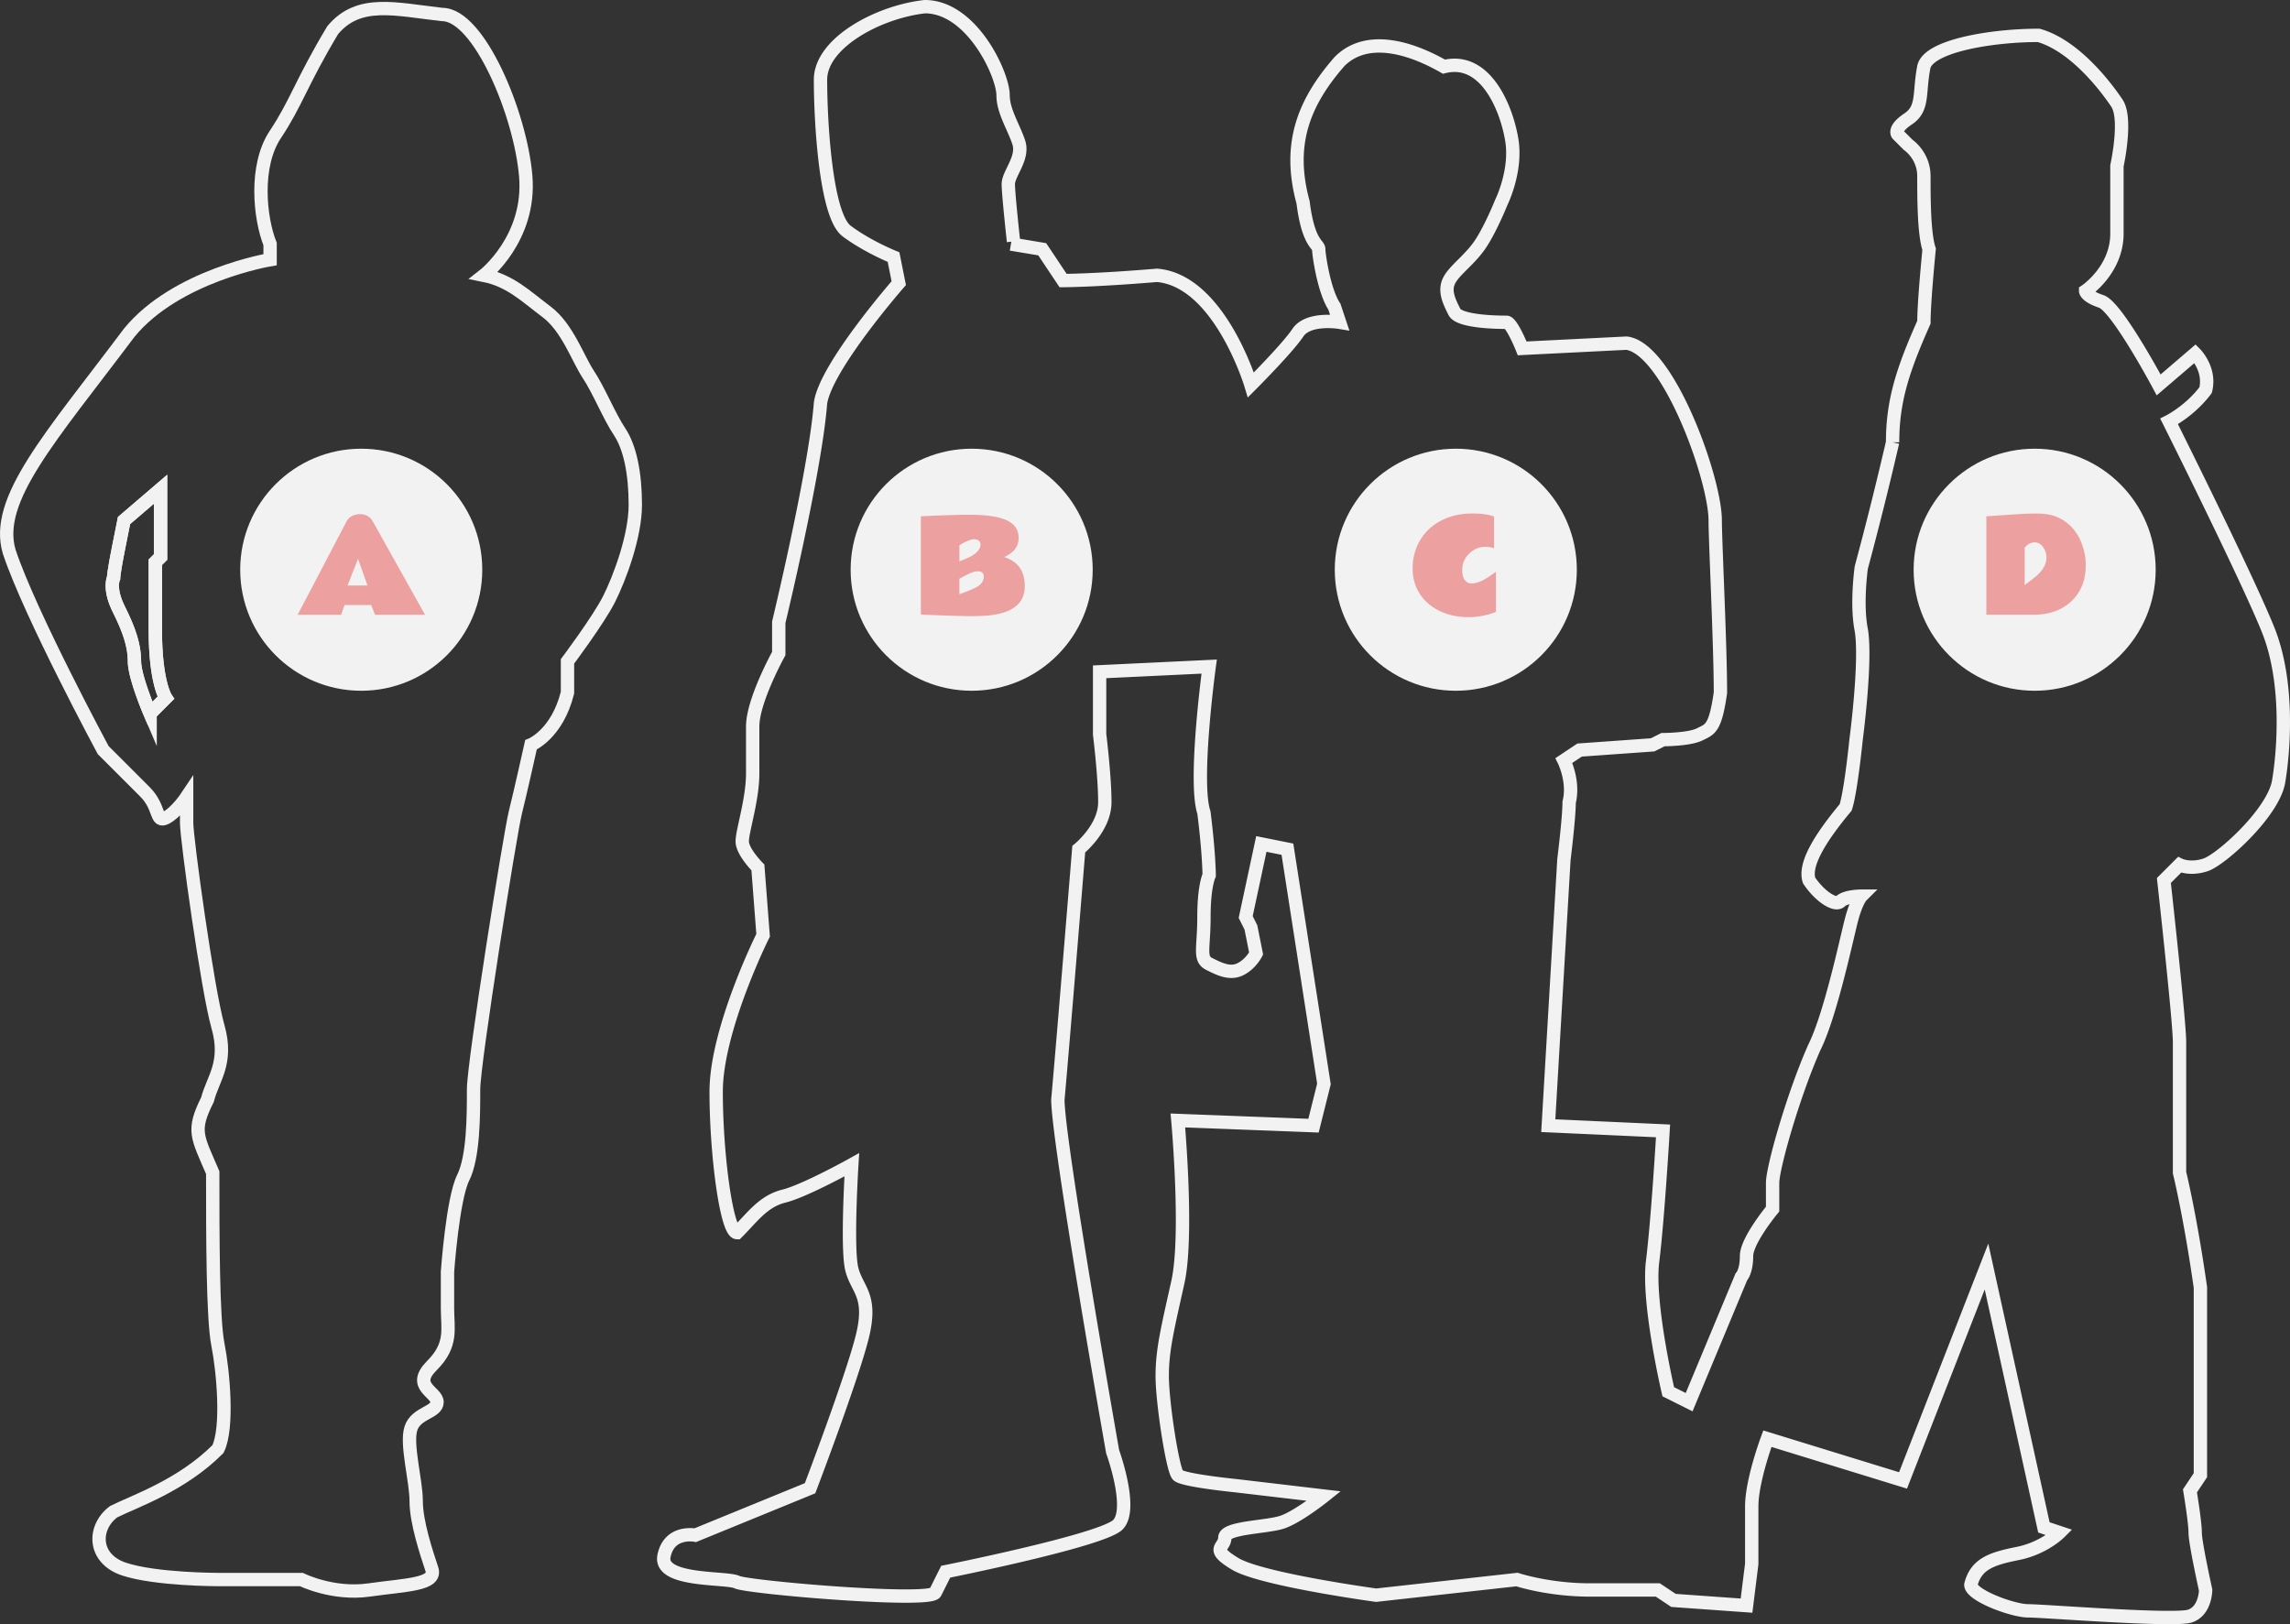 <svg id="_レイヤー_2" xmlns="http://www.w3.org/2000/svg" viewBox="0 0 217.584 154.328"><rect x="0" y="0" width="217.584" height="154.328" fill="#333333" stroke="none"/><defs><style>.cls-1{fill:#f2f2f2}.cls-2{fill:#eca1a0}.cls-3{fill:none;stroke:#f2f2f2;stroke-miterlimit:10;stroke-width:1.268px}</style></defs><g id="_レイヤー_1-2"><path class="cls-3" d="M58.876 41.033c-.992-1.487-1.983-3.965-2.974-5.453-.992-1.487-1.983-4.46-3.966-5.948s-3.47-2.974-5.948-3.47c0 0 4.46-3.47 3.965-9.418-.496-5.948-4.461-15.366-7.93-15.366C37.56.882 34.09-.11 31.612 2.865c-2.975 4.957-3.47 6.94-5.453 9.914-1.983 2.974-1.487 7.93-.496 10.41v1.486s-8.922 1.487-13.384 6.94C4.845 41.529-.608 47.477.88 52.434 2.862 58.382 9.802 71.27 9.802 71.27l3.966 3.966c1.487 1.487.99 2.974 1.982 2.478s1.983-1.982 1.983-1.982v2.478c0 1.487 1.983 15.862 2.974 19.332.992 3.47-.495 4.957-.991 6.94-1.487 2.974-.992 3.47.496 6.94 0 5.948 0 13.879.495 16.357s.992 7.932 0 9.914c-3.47 3.47-7.93 4.957-9.914 5.949-1.982 1.487-1.982 4.46.992 5.452s8.922.992 8.922.992h7.931s2.975 1.487 6.444.991c3.47-.496 6.444-.496 5.949-1.983-.496-1.487-1.487-4.46-1.487-6.444s-.992-5.452-.496-6.94 2.478-1.486 2.478-2.478-2.478-1.487-.495-3.47 1.487-3.47 1.487-5.452v-3.47s.495-6.94 1.487-8.923c.991-1.982.991-5.948.991-8.427s3.47-24.289 3.966-26.271 1.487-6.444 1.487-6.444 2.478-.992 3.47-4.957v-2.974s2.974-3.966 3.965-5.949c.992-1.983 2.479-5.948 2.479-8.922s-.496-5.453-1.487-6.94zM14.263 67.801s-1.487-3.47-1.487-4.957-.496-2.975-1.487-4.957c-.991-1.983-.496-2.975-.496-2.975s0-.495.496-2.974l.496-2.478 3.47-2.974v6.444l-.496.495v6.444c0 4.957.991 6.444.991 6.444l-1.487 1.488z"/><path class="cls-3" d="M14.759 53.425l.496-.495v-6.444l-3.47 2.974-.496 2.478c-.496 2.479-.496 2.974-.496 2.974s-.495.992.496 2.975c.991 1.982 1.487 3.47 1.487 4.957s1.487 4.957 1.487 4.957l1.487-1.488s-.991-1.487-.991-6.444v-6.444zM96.3 22.94s-.495-4.461-.495-5.452 1.487-2.479.991-3.966-1.487-2.974-1.487-4.461c0-1.983-2.974-8.427-7.435-8.427-4.461.496-9.914 3.47-9.914 6.94 0 3.965.496 12.888 2.478 14.375 1.983 1.487 4.462 2.478 4.462 2.478l.495 2.479s-6.94 7.93-7.435 11.4c-.496 6.445-3.966 20.82-3.966 20.82V62.1s-2.478 4.461-2.478 6.94v4.46c0 2.478-.992 5.453-.992 6.444s1.488 2.479 1.488 2.479l.495 6.444s-4.461 8.922-4.461 14.87.991 13.384 1.983 13.384c1.487-1.487 2.478-2.974 4.461-3.47 1.983-.495 6.444-2.974 6.444-2.974s-.496 7.931 0 9.914c.496 1.983 1.983 2.478.991 6.444-.991 3.966-4.957 14.375-4.957 14.375l-10.905 4.461s-2.478-.495-2.974 1.983c-.496 2.479 5.948 1.983 6.94 2.479.991.495 18.34 1.982 18.836.991l.992-1.983s14.87-2.974 16.357-4.461-.495-6.94-.495-6.94-5.205-29.494-5.205-33.46c.496-5.452 1.983-23.792 1.983-23.792s2.478-1.983 2.478-4.462-.495-6.444-.495-6.444v-5.948l10.41-.496s-1.488 10.906-.497 13.88c.496 3.965.496 5.948.496 5.948s-.496.991-.496 3.966-.495 3.965.496 4.46 1.983.992 2.974.497 1.487-1.488 1.487-1.488l-.495-2.478-.496-.991 1.487-6.94 2.478.496 3.47 22.306-.991 3.965-12.888-.495s.991 10.905 0 15.366-1.487 6.444-1.487 8.923.991 8.922 1.487 9.418c.496.496 5.453.991 5.453.991l8.426.992s-2.478 1.982-3.965 2.478c-1.487.496-5.453.496-5.453 1.487s-1.487.992.992 2.479c2.478 1.487 13.383 2.974 13.383 2.974l13.384-1.487s2.974.991 6.94.991h6.444l1.487.992 6.94.495.495-3.965v-5.453c0-2.478 1.487-6.444 1.487-6.444l12.888 3.966 7.931-20.324 5.453 24.785 1.487.495s-1.487 1.488-3.965 1.983-3.966.992-4.462 2.974c0 .992 3.966 2.479 5.453 2.479s13.88.991 15.366.496c1.488-.496 1.488-2.479 1.488-2.479s-.992-4.461-.992-5.453-.496-3.965-.496-3.965l.992-1.487v-17.845c-.992-6.94-1.983-10.905-1.983-10.905V99.029c0-1.983-1.487-15.366-1.487-15.366l1.487-1.487s.991.495 2.479 0c1.487-.496 6.444-4.957 6.94-7.931.495-2.975.99-9.419-.992-14.376s-9.418-19.827-9.418-19.827 1.982-.992 3.47-2.974c.495-1.983-.992-3.47-.992-3.47l-3.47 2.974s-3.965-7.436-5.452-7.931c-1.487-.496-1.487-.992-1.487-.992s2.974-1.982 2.974-5.452v-6.444s.991-4.462 0-5.949-3.966-5.452-7.436-6.444c-4.46 0-10.41.992-10.905 2.975-.496 2.478 0 3.965-1.487 4.956-1.487.992-.991 1.488-.991 1.488l.991.99s1.487.992 1.487 2.975 0 5.453.496 6.94c0 0-.496 4.957-.496 6.94-1.983 4.46-2.974 7.435-2.974 11.4a348.776 348.776 0 01-2.974 11.897s-.496 3.47 0 5.948c.495 2.975-.496 10.41-.496 10.41s-.496 4.957-.991 6.444c-2.479 2.974-3.966 5.453-3.47 6.94.991 1.487 2.478 2.478 2.974 1.983s1.983-.496 1.983-.496-.496.496-.992 2.478c-.495 1.983-1.982 8.923-3.47 11.897-1.982 4.461-3.965 11.4-3.965 12.888v2.478s-2.478 2.975-2.478 4.462-.496 1.982-.496 1.982l-4.957 11.897-1.983-.991s-1.983-8.427-1.487-12.393c.496-3.965.991-12.392.991-12.392l-10.905-.496 1.487-25.28s.496-3.966.496-5.453c.496-1.982-.496-3.965-.496-3.965l1.487-.992 6.94-.495.991-.496s2.479 0 3.47-.496c.992-.495 1.487-.495 1.983-3.965 0-4.461-.496-14.375-.496-16.358 0-3.966-4.46-16.358-8.426-16.854l-9.914.496s-.992-2.478-1.487-2.478-4.462 0-4.957-.992-.992-1.983-.496-2.974 1.983-1.983 2.974-3.47c.992-1.487 1.983-3.965 1.983-3.965s1.487-2.975.991-5.949c-.495-2.974-2.478-7.93-6.444-6.94-3.47-1.982-7.435-2.974-9.914-.495-3.47 3.965-4.957 7.931-3.47 13.384.496 3.965 1.488 3.965 1.488 4.46s.495 3.966 1.487 5.453l.495 1.488s-2.974-.496-3.965.99-4.461 4.958-4.461 4.958-2.975-9.914-8.923-10.41c-5.948.496-8.922.496-8.922.496l-1.983-2.974-2.974-.496"/><circle class="cls-1" cx="34.323" cy="54.135" r="11.5"/><path class="cls-2" d="M28.28 58.414l4.653-8.883c.16-.317.455-.528.885-.633.125-.031.28-.047.463-.047s.384.052.6.155.388.267.513.49l4.992 8.918h-4.752l-.369-.926h-2.531l-.316.926H28.28zm4.741-2.784h1.893l-.897-2.53-.996 2.53z"/><circle class="cls-1" cx="92.323" cy="54.135" r="11.5"/><path class="cls-2" d="M87.495 49.056c2.12-.098 3.644-.146 4.57-.146 1.722 0 2.959.195 3.709.586.672.351 1.008.884 1.008 1.6 0 .429-.113.79-.337 1.08s-.568.542-1.029.753c.578.195 1.024.473 1.336.832.41.473.616 1.121.616 1.946 0 1.777-1.375 2.716-4.125 2.818a23.89 23.89 0 01-1.489.017l-.548-.014-.668-.018c-.24-.006-.483-.013-.729-.023l-.727-.027c-.239-.008-.46-.016-.668-.026s-.39-.018-.55-.023-.284-.013-.37-.02v-9.335zm3.662 4.283c.664-.257 1.105-.463 1.324-.615.453-.305.68-.633.68-.984 0-.246-.13-.405-.387-.475-.07-.02-.145-.03-.223-.03s-.169.014-.272.042-.206.062-.308.105c-.156.059-.329.144-.518.255s-.289.171-.296.179v1.523zm2.314 1.436c0-.328-.193-.492-.58-.492-.293-.004-.748.166-1.365.51l-.37.199v1.476l.156-.058c.049-.02.161-.063.337-.13.625-.234 1.05-.427 1.277-.58.367-.245.549-.554.545-.925z"/><circle class="cls-1" cx="138.323" cy="54.135" r="11.5"/><path class="cls-2" d="M141.957 52.103a2.25 2.25 0 00-.815-.146c-.593 0-1.11.215-1.55.647s-.659.948-.659 1.55c0 .402.079.717.235.943s.369.34.639.34.567-.07.893-.208.806-.44 1.439-.905v3.814c-.832.336-1.716.504-2.652.504s-1.798-.18-2.587-.539c-1.254-.574-2.08-1.473-2.478-2.695-.133-.418-.2-.88-.202-1.383s.06-.986.184-1.447.307-.887.545-1.278c.477-.785 1.146-1.4 2.007-1.845s1.849-.666 2.962-.663c.847 0 1.527.096 2.039.288v3.023z"/><circle class="cls-1" cx="193.323" cy="54.135" r="11.5"/><path class="cls-2" d="M188.734 49.056c2.37-.176 3.918-.264 4.643-.264s1.297.068 1.717.203.796.32 1.128.56c.644.456 1.132 1.064 1.462 1.821s.495 1.526.495 2.303-.126 1.456-.378 2.036-.6 1.07-1.046 1.468c-.91.824-2.088 1.234-3.533 1.23h-4.488v-9.357zm3.644 2.97v3.57c.207-.177.432-.35.674-.522.93-.668 1.394-1.367 1.394-2.098 0-.355-.105-.685-.316-.987s-.485-.454-.823-.454-.648.164-.929.492z"/></g></svg>